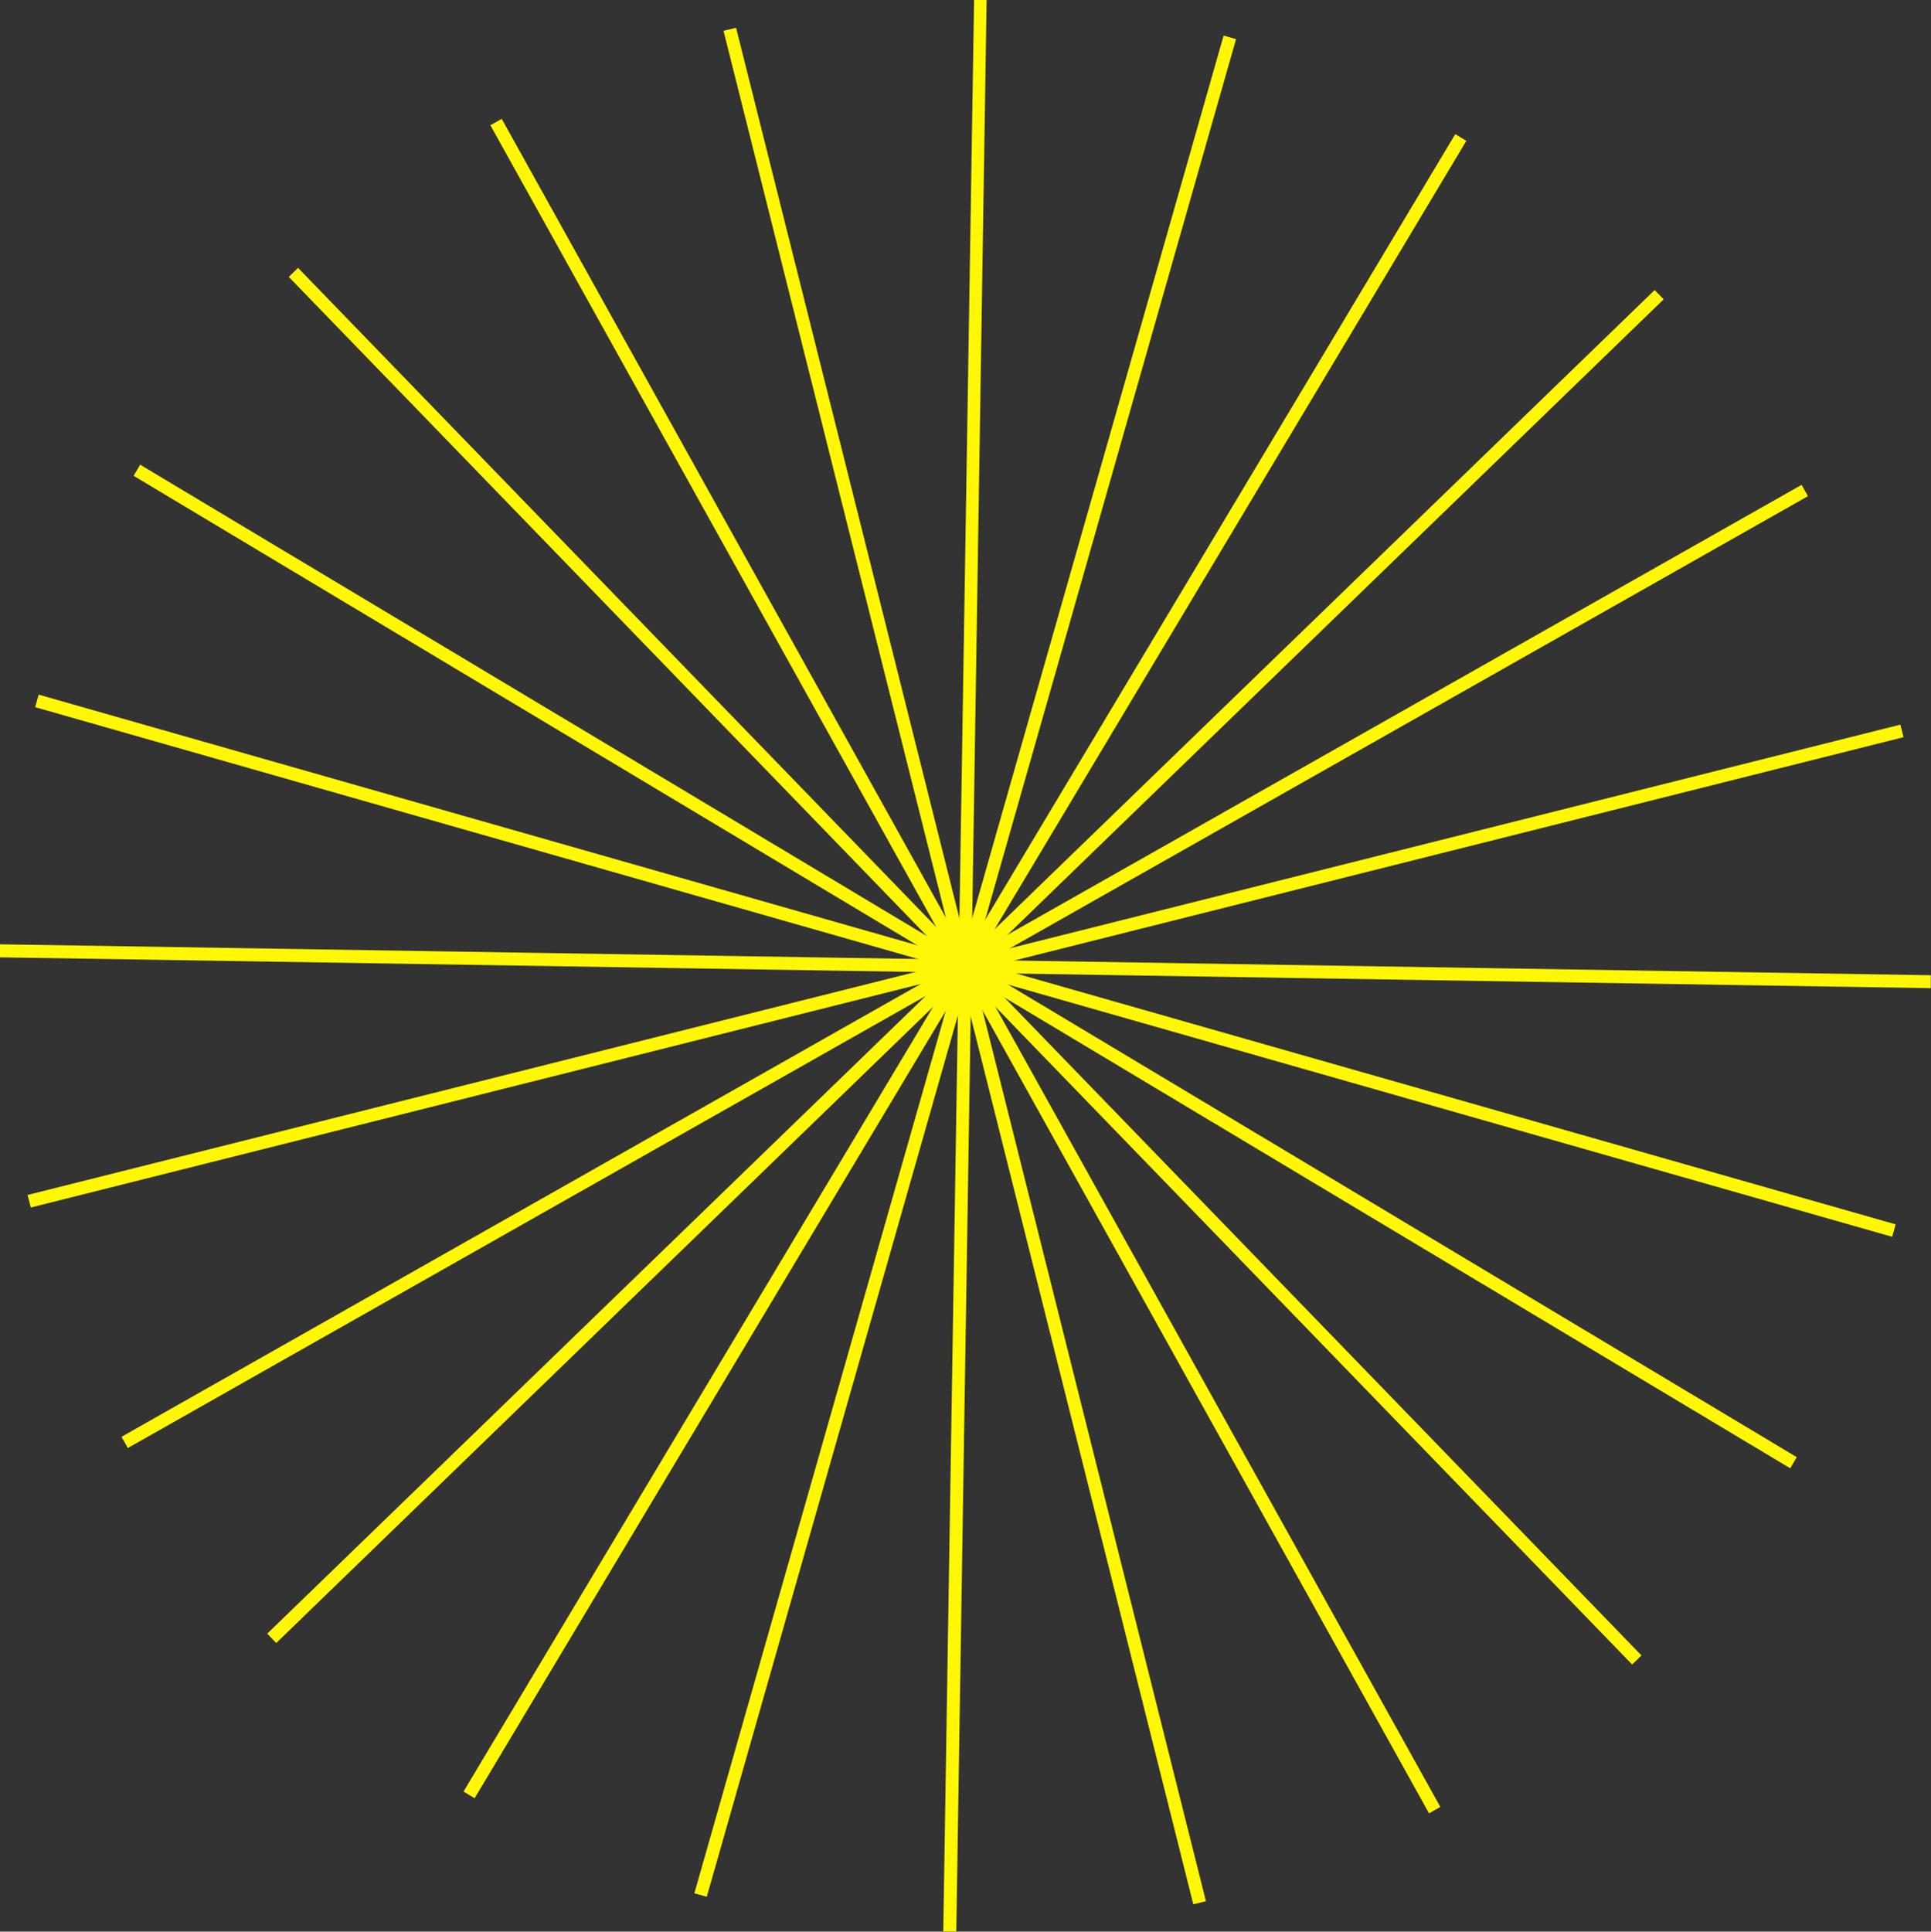 <?xml version="1.0" encoding="UTF-8"?> <svg xmlns="http://www.w3.org/2000/svg" viewBox="0 0 187.89 187.93"><rect x="0" y="0" width="187.89" height="187.93" fill="#333333" stroke="none"/> <defs> <style>.cls-1{fill:#fff705;}</style> </defs> <g id="Layer_2" data-name="Layer 2"> <g id="Layer_1-2" data-name="Layer 1"> <path class="cls-1" d="M175.3,47.17,11.82,139.79l.62,1.09L175.92,48.27Z"></path> <path class="cls-1" d="M184.91,70.5,2.68,116.26,3,117.48,185.22,71.72Z"></path> <path class="cls-1" d="M0,91.87l0,1.27,187.87,3,0-1.26Z"></path> <path class="cls-1" d="M3.76,67.58,3.42,68.8l180.69,51.53.34-1.21Z"></path> <path class="cls-1" d="M13.64,45.21,13,46.29l161.19,96.56.64-1.08Z"></path> <path class="cls-1" d="M29,26.06l-.9.88,130.71,135,.91-.88Z"></path> <path class="cls-1" d="M48.82,11.57l-1.11.61,91.34,164.24,1.1-.62Z"></path> <path class="cls-1" d="M71.62,2.7,70.4,3l45.71,182.27,1.23-.3Z"></path> <path class="cls-1" d="M94.78,0l-3,187.91,1.27,0L96,0Z"></path> <path class="cls-1" d="M119.06,3.46,67.56,184.2l1.21.34L120.27,3.81Z"></path> <path class="cls-1" d="M141.6,13.05,45.1,174.3l1.08.65L142.68,13.7Z"></path> <path class="cls-1" d="M161,28.22,26,158.94l.88.91,135-130.73Z"></path> </g> </g> </svg> 